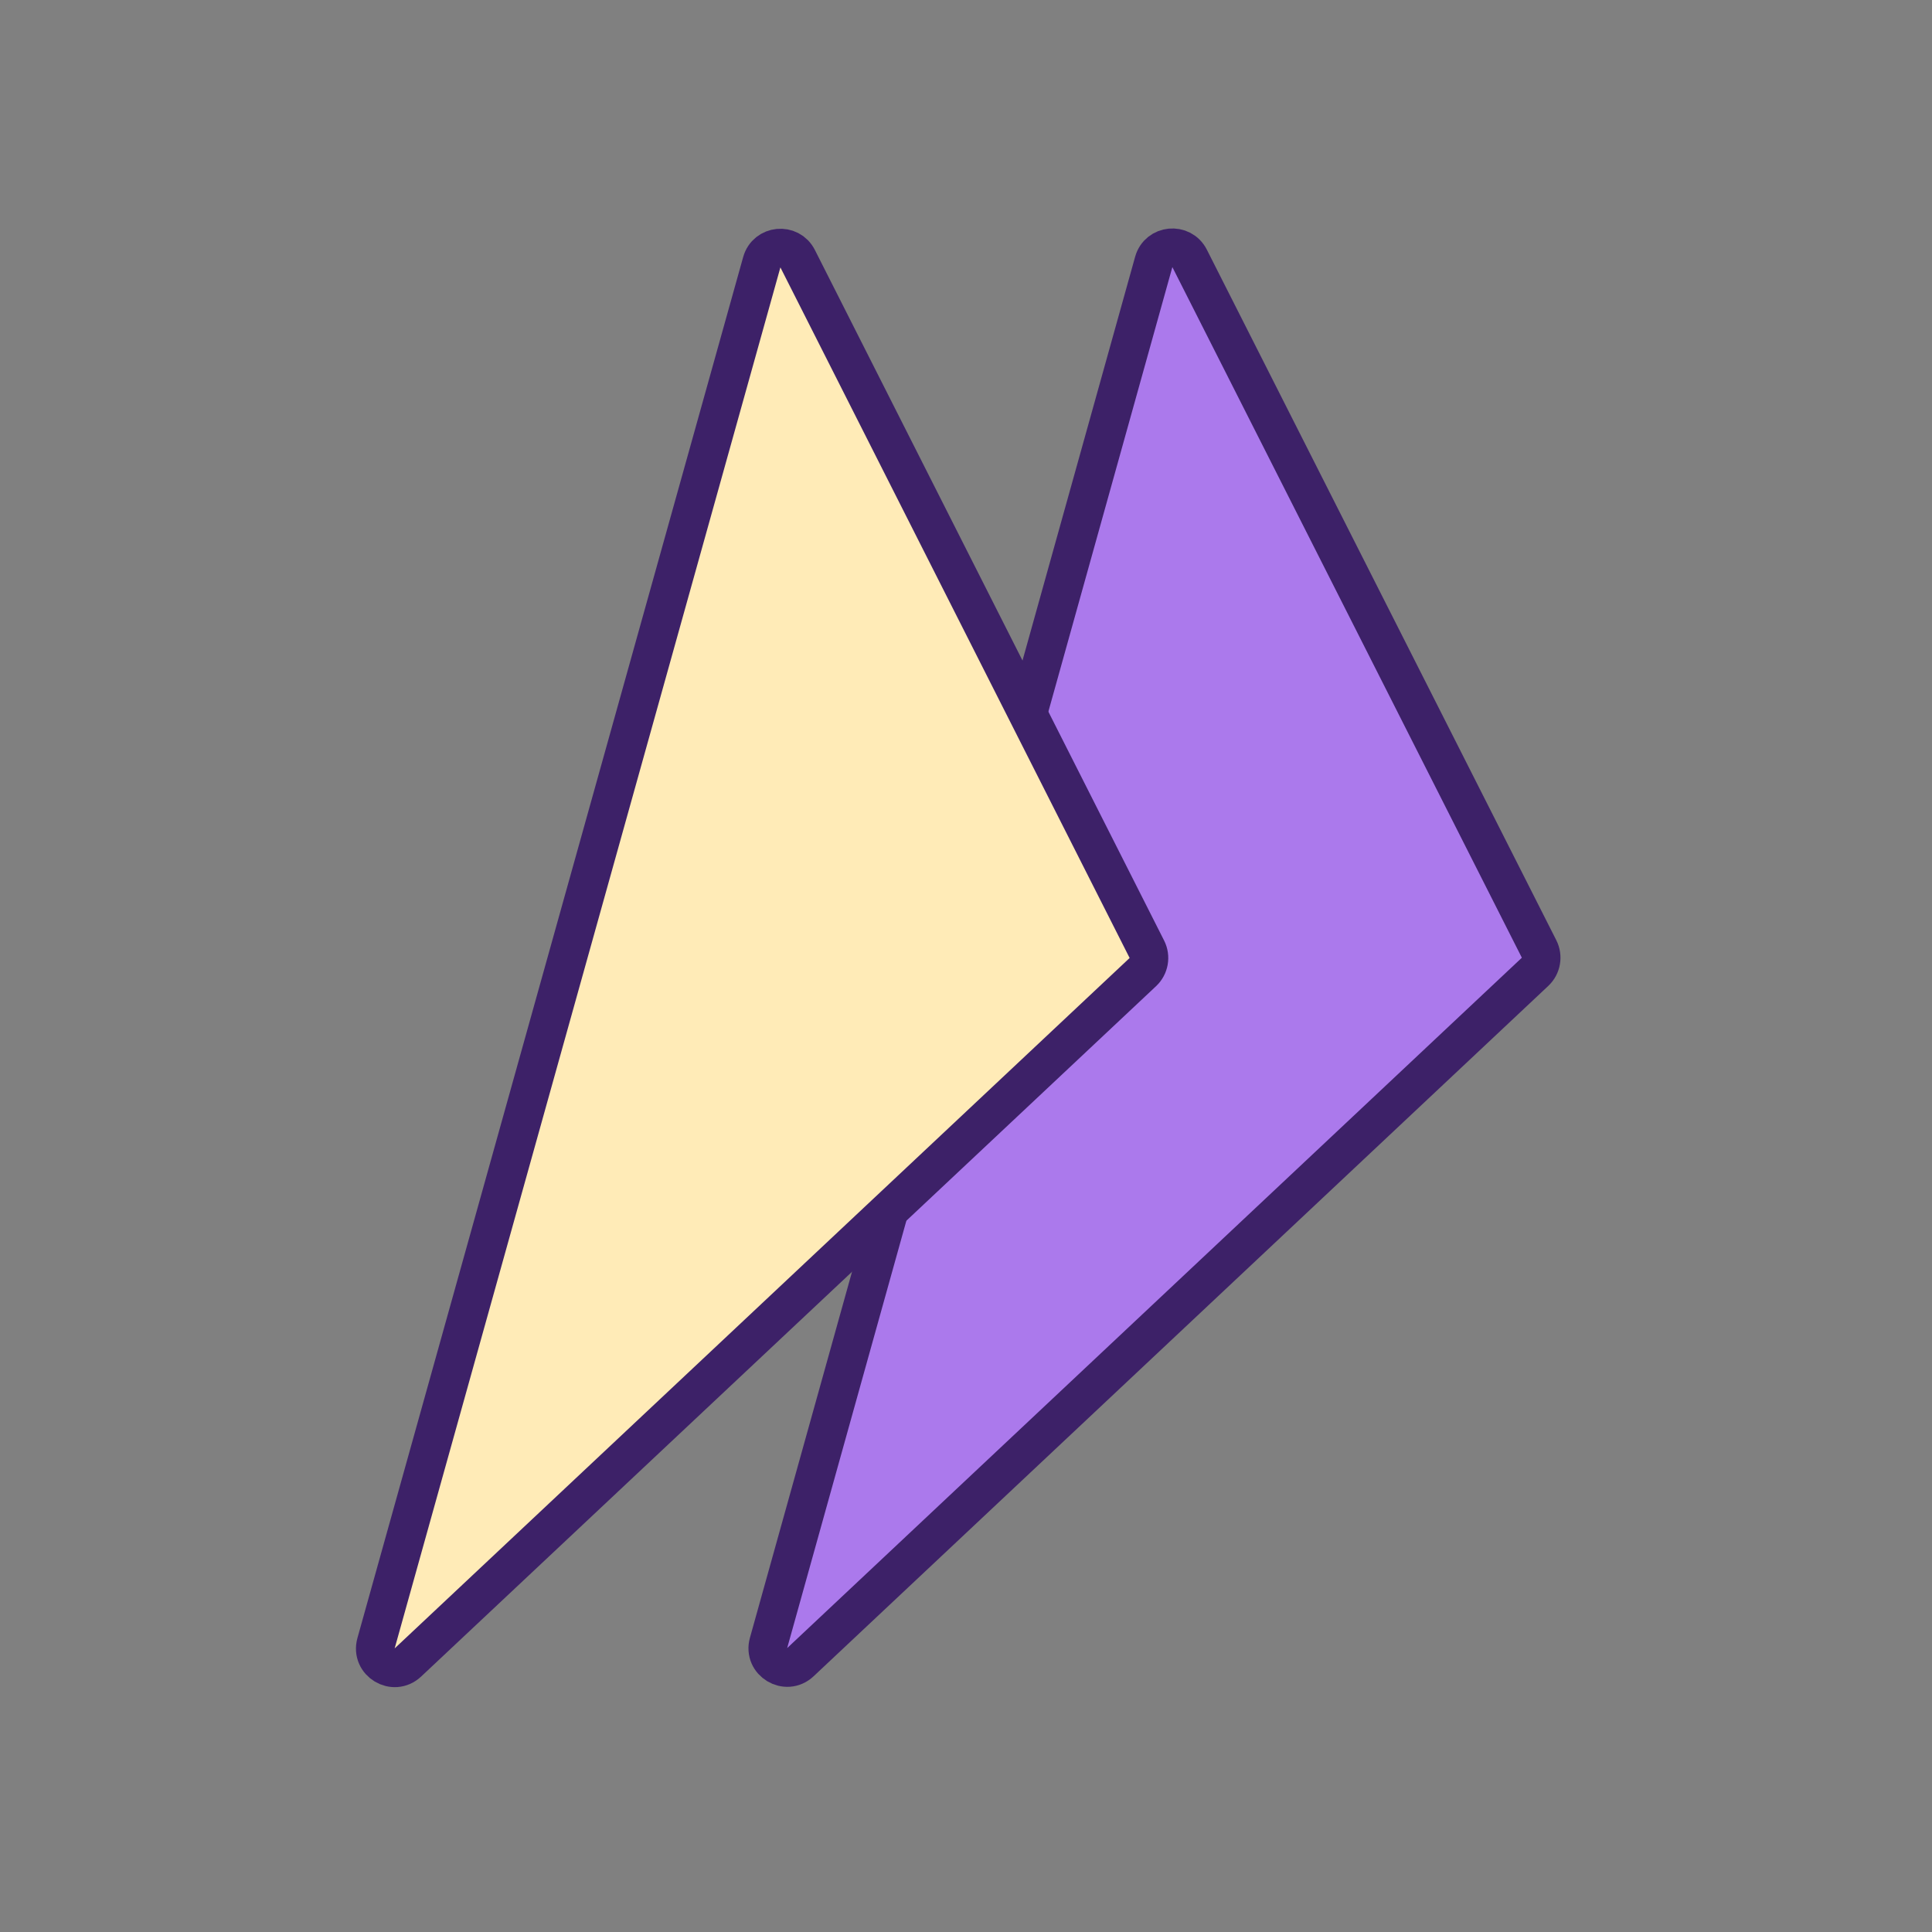 <svg width="50" height="50" viewBox="0 0 50 50" fill="none" xmlns="http://www.w3.org/2000/svg">
<rect x="0" y="0" width="50" height="50" fill="#808080" stroke="none"/>
<path d="M29.859 6.778C29.982 6.339 30.581 6.28 30.787 6.687L39.831 24.559C39.931 24.757 39.889 24.998 39.728 25.15L20.714 43.017C20.346 43.364 19.754 43.006 19.89 42.519L29.859 6.778Z" fill="#AB79EC" stroke="#3D2168"/>
<path d="M19.715 6.786C19.838 6.346 20.437 6.287 20.643 6.695L29.681 24.567C29.781 24.765 29.738 25.006 29.577 25.157L10.556 43.025C10.187 43.372 9.596 43.014 9.732 42.526L19.715 6.786Z" fill="#FFEBB7" stroke="#3D2168"/>
</svg>
